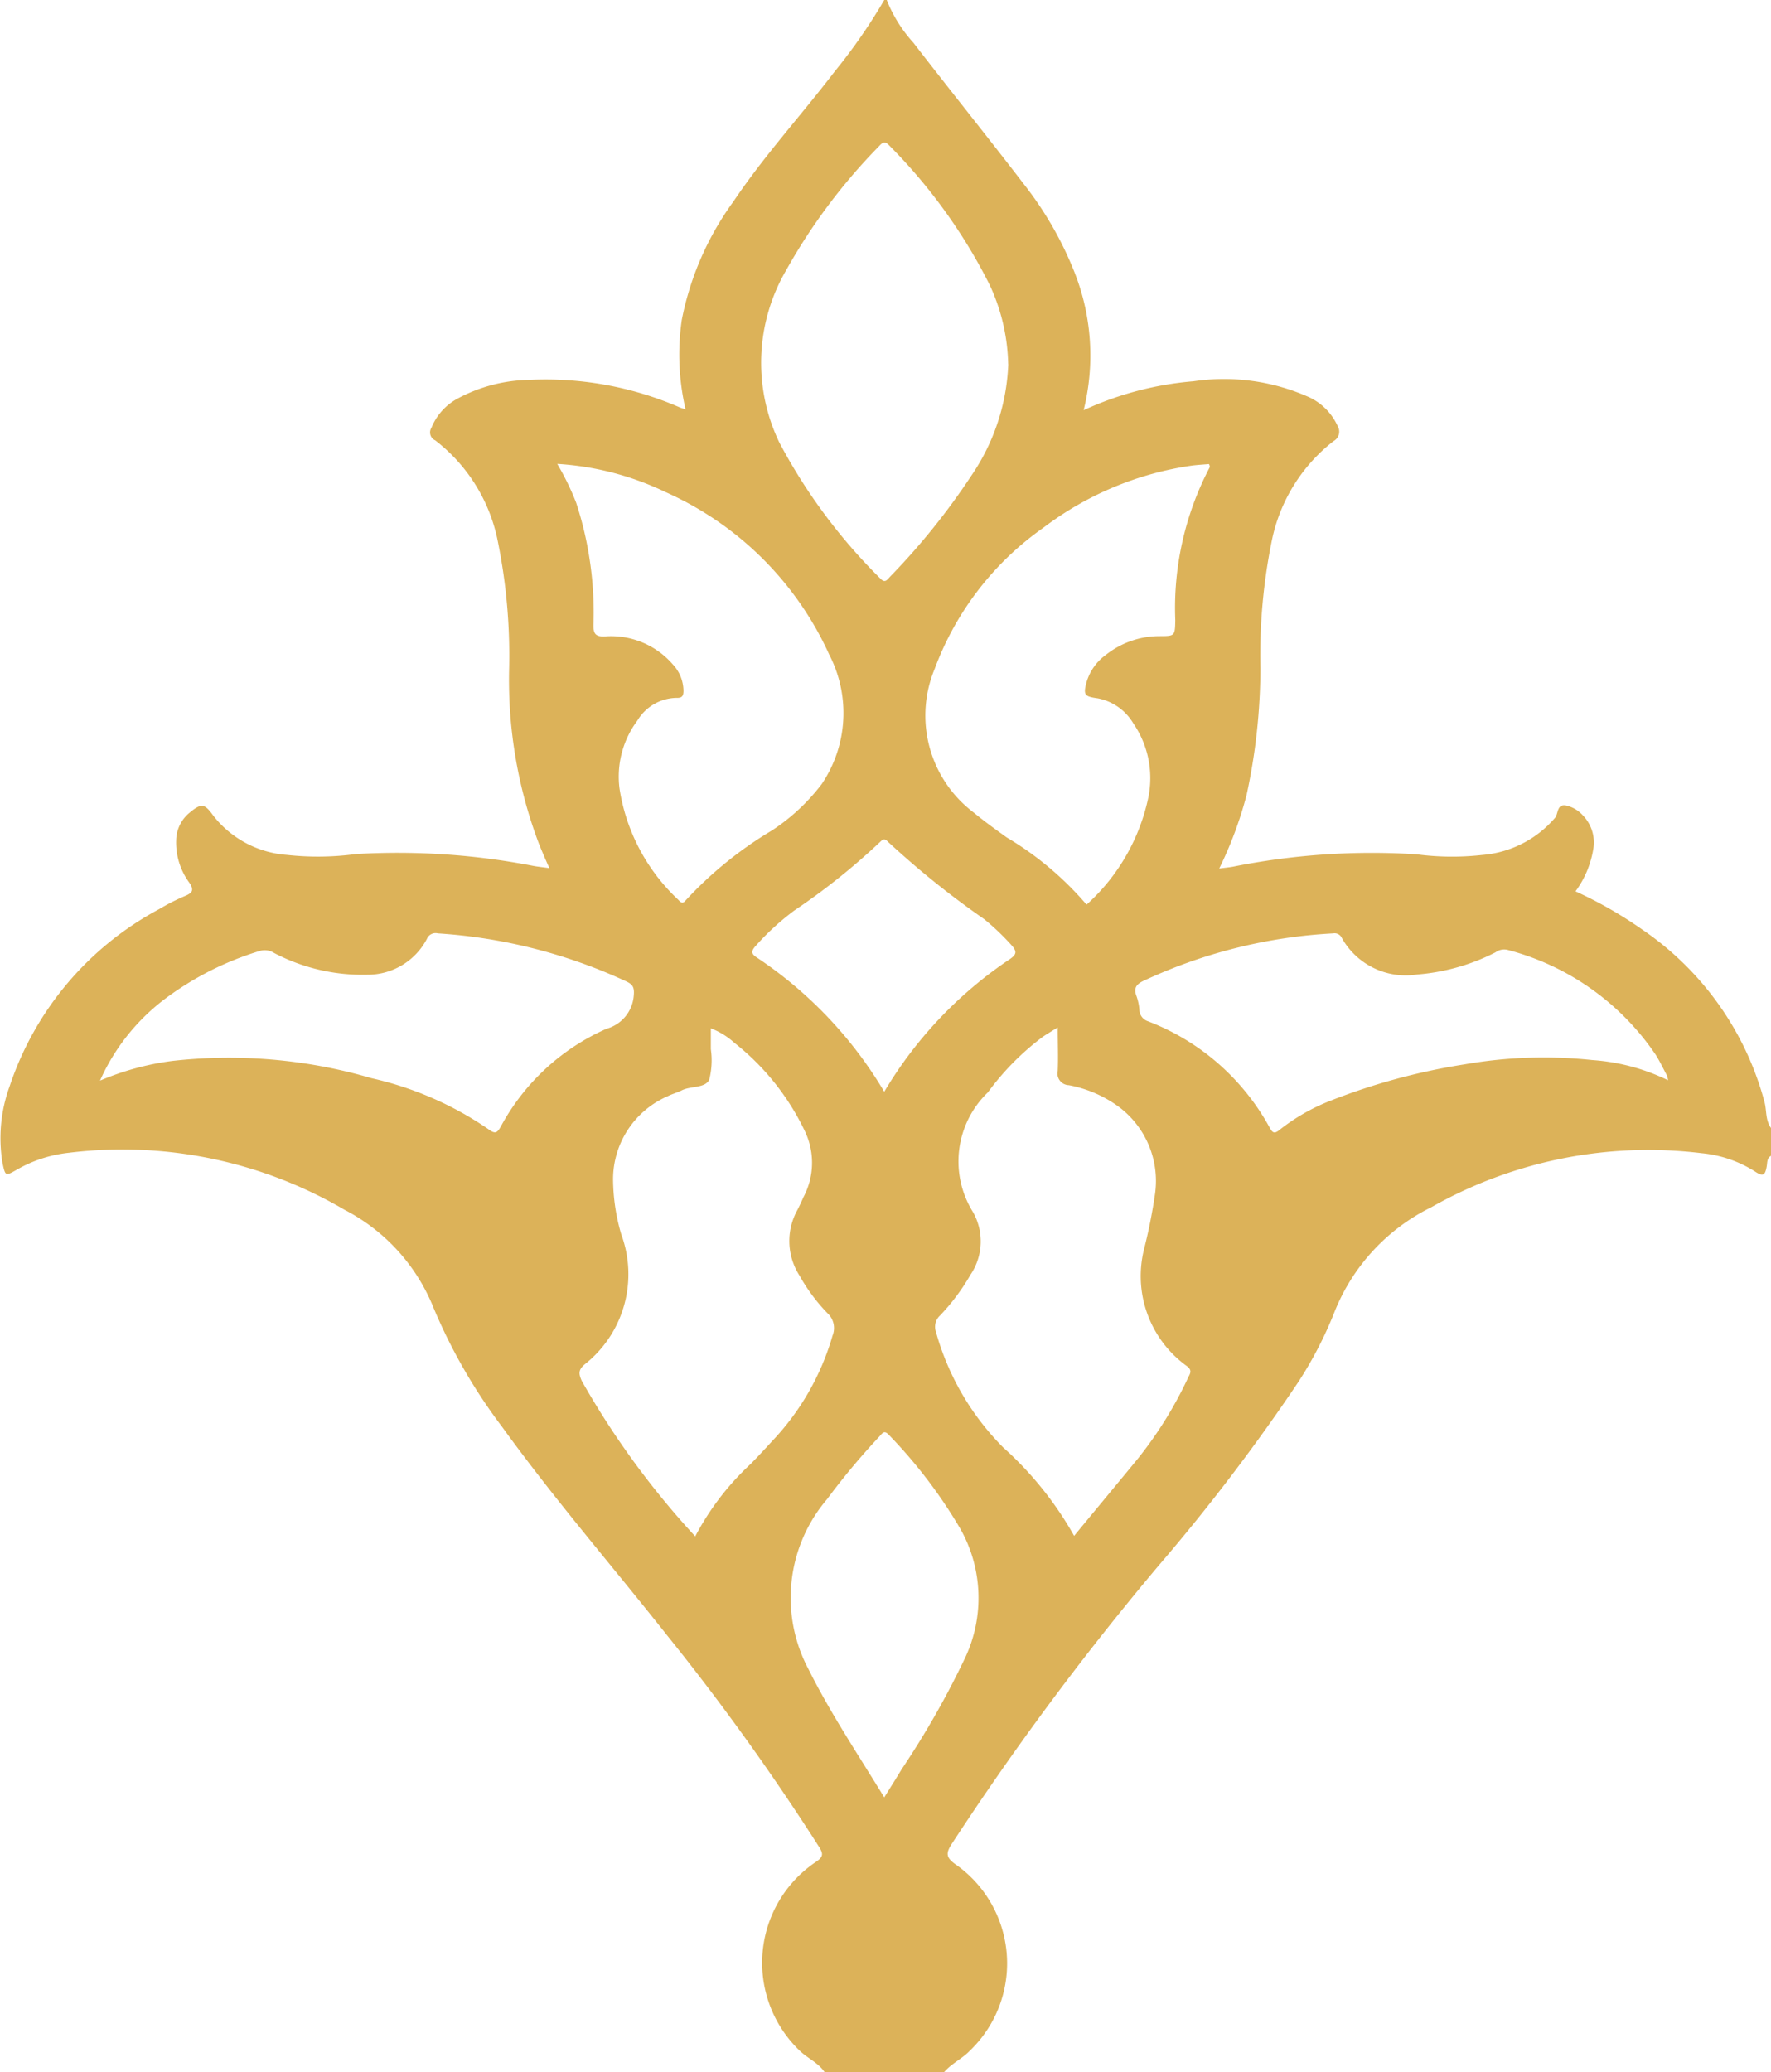 <svg xmlns="http://www.w3.org/2000/svg" width="20.519" height="24" viewBox="0 0 20.519 24"><g transform="translate(-0.001)"><g transform="translate(0.001)"><path d="M9.555,24c-.077-.113-.206-.163-.3-.259a1.408,1.408,0,0,1,.2-2.176c.086-.058.086-.094.036-.173a27.446,27.446,0,0,0-1.77-2.462c-.633-.8-1.3-1.57-1.9-2.4a6.357,6.357,0,0,1-.812-1.419,2.2,2.2,0,0,0-1.019-1.1A5.089,5.089,0,0,0,.8,13.352a1.537,1.537,0,0,0-.611.2c-.126.072-.127.068-.159-.082a1.754,1.754,0,0,1,.084-.892,3.625,3.625,0,0,1,1.731-2.048,2.465,2.465,0,0,1,.294-.15c.09-.037.117-.068.052-.161a.784.784,0,0,1-.149-.486A.422.422,0,0,1,2.2,9.411c.138-.115.175-.1.275.04a1.193,1.193,0,0,0,.85.451,3.27,3.27,0,0,0,.8-.01,8.244,8.244,0,0,1,2.059.138c.051.009.1.014.182.025-.045-.1-.082-.187-.117-.272A5.362,5.362,0,0,1,5.9,7.741a6.649,6.649,0,0,0-.14-1.513A1.953,1.953,0,0,0,5.043,5.1.1.1,0,0,1,5,4.954a.668.668,0,0,1,.313-.343A1.808,1.808,0,0,1,6.127,4.4,3.9,3.9,0,0,1,7.88,4.72c.016.007.034.011.064.021A2.8,2.8,0,0,1,7.9,3.706,3.453,3.453,0,0,1,8.5,2.332c.356-.53.787-1,1.175-1.508A6.475,6.475,0,0,0,10.246,0h.029a1.621,1.621,0,0,0,.308.494c.424.55.86,1.091,1.283,1.642a4.092,4.092,0,0,1,.59,1.032,2.621,2.621,0,0,1,.1,1.583,3.776,3.776,0,0,1,1.273-.335,2.411,2.411,0,0,1,1.347.188.677.677,0,0,1,.324.333.123.123,0,0,1-.047.171,1.955,1.955,0,0,0-.712,1.132,6.652,6.652,0,0,0-.137,1.5,6.966,6.966,0,0,1-.16,1.468,4.523,4.523,0,0,1-.317.852c.064-.009.111-.013.157-.021a8.158,8.158,0,0,1,2.129-.144,3.13,3.13,0,0,0,.759.008,1.245,1.245,0,0,0,.847-.432c.038-.049.019-.163.129-.141a.372.372,0,0,1,.195.117.451.451,0,0,1,.121.369,1.136,1.136,0,0,1-.209.508,4.829,4.829,0,0,1,.777.445,3.51,3.51,0,0,1,1.414,2c.025.1.008.21.077.3v.317c-.053.026-.045.082-.053.125-.017.094-.037.124-.134.059a1.4,1.4,0,0,0-.62-.213,5.1,5.1,0,0,0-3.13.625,2.3,2.3,0,0,0-1.115,1.193,4.572,4.572,0,0,1-.426.83,22.564,22.564,0,0,1-1.617,2.125,33.029,33.029,0,0,0-2.4,3.227c-.064.1-.074.153.04.234a1.4,1.4,0,0,1,.173,2.158c-.095.1-.219.152-.305.256Zm2.711-12.106c-.084.052-.136.083-.186.117a3.061,3.061,0,0,0-.633.641,1.109,1.109,0,0,0-.173,1.387.688.688,0,0,1-.029.726,2.438,2.438,0,0,1-.352.471.178.178,0,0,0-.048.191,3.058,3.058,0,0,0,.78,1.339,4.025,4.025,0,0,1,.821,1.023c.241-.293.481-.581.718-.869a4.624,4.624,0,0,0,.6-.958c.024-.051.058-.089-.016-.142a1.284,1.284,0,0,1-.492-1.351,6.193,6.193,0,0,0,.128-.645,1.072,1.072,0,0,0-.435-1.015,1.42,1.42,0,0,0-.565-.24.135.135,0,0,1-.128-.164c.007-.157,0-.315,0-.512Zm-4.029.016v.242a.909.909,0,0,1-.019.355c-.051.1-.215.069-.32.123-.051.026-.108.04-.159.066a1.05,1.05,0,0,0-.635.965A2.315,2.315,0,0,0,7.2,14.3a1.329,1.329,0,0,1-.415,1.495c-.083.067-.083.111-.043.2a9.643,9.643,0,0,0,1.314,1.8,3.117,3.117,0,0,1,.645-.841c.084-.086.165-.173.246-.262a2.963,2.963,0,0,0,.7-1.222.233.233,0,0,0-.058-.259,2.092,2.092,0,0,1-.325-.437.738.738,0,0,1-.027-.754c.027-.051.049-.1.074-.156a.847.847,0,0,0,.021-.75,2.877,2.877,0,0,0-.823-1.036.854.854,0,0,0-.274-.168Zm3.445-7.692a2.282,2.282,0,0,0-.214-.917,6.3,6.3,0,0,0-1.162-1.614c-.053-.058-.079-.039-.121.007A6.736,6.736,0,0,0,9.112,3.126a2.126,2.126,0,0,0-.081,2A6.473,6.473,0,0,0,10.2,6.7c.054.058.078.018.111-.018a7.955,7.955,0,0,0,.945-1.174A2.453,2.453,0,0,0,11.683,4.217Zm.907,6.261a2.312,2.312,0,0,0,.719-1.253,1.122,1.122,0,0,0-.178-.85.612.612,0,0,0-.413-.288c-.153-.021-.168-.04-.125-.194a.6.6,0,0,1,.223-.31,1,1,0,0,1,.612-.216c.188,0,.187,0,.191-.184a3.507,3.507,0,0,1,.4-1.774c0-.005,0-.017-.01-.035-.064.006-.131.009-.2.018a3.719,3.719,0,0,0-1.718.719A3.47,3.47,0,0,0,10.83,7.748a1.407,1.407,0,0,0,.456,1.666c.12.1.25.193.378.285A3.7,3.7,0,0,1,12.59,10.478ZM6.456,5.371a3.066,3.066,0,0,1,.221.453,4.1,4.1,0,0,1,.2,1.416c0,.1.021.136.134.131a.947.947,0,0,1,.783.322A.455.455,0,0,1,7.92,8c0,.058-.014.086-.081.083a.539.539,0,0,0-.453.263,1.082,1.082,0,0,0-.207.788,2.225,2.225,0,0,0,.678,1.285c.027.029.051.058.089.009a4.49,4.49,0,0,1,1-.81,2.325,2.325,0,0,0,.576-.537,1.471,1.471,0,0,0,.086-1.5A3.76,3.76,0,0,0,7.713,5.7a3.355,3.355,0,0,0-1.257-.327Zm-5.3,7.147A3.165,3.165,0,0,1,2,12.288a5.88,5.88,0,0,1,2.305.2,3.9,3.9,0,0,1,1.349.587c.082.061.105.053.151-.03a2.568,2.568,0,0,1,1.225-1.13.432.432,0,0,0,.314-.384c.008-.091-.008-.126-.083-.162a6.107,6.107,0,0,0-2.187-.558.108.108,0,0,0-.126.062.776.776,0,0,1-.691.417,2.206,2.206,0,0,1-1.08-.252.2.2,0,0,0-.162-.025,3.552,3.552,0,0,0-1.075.536A2.417,2.417,0,0,0,1.159,12.518Zm18.172,0a.3.3,0,0,0-.012-.058c-.043-.08-.082-.163-.13-.24a2.978,2.978,0,0,0-1.722-1.219.168.168,0,0,0-.135.029,2.408,2.408,0,0,1-.906.257.85.85,0,0,1-.876-.424.092.092,0,0,0-.1-.052,5.928,5.928,0,0,0-2.2.551c-.086.041-.112.088-.078.177a.613.613,0,0,1,.033.154.144.144,0,0,0,.1.136,2.706,2.706,0,0,1,1.41,1.233c.034.061.055.073.115.024a2.3,2.3,0,0,1,.584-.335,7.328,7.328,0,0,1,1.559-.423,5.315,5.315,0,0,1,1.477-.05,2.377,2.377,0,0,1,.886.237Zm-9.082,8.3c.075-.12.139-.221.2-.323a10.156,10.156,0,0,0,.733-1.285,1.628,1.628,0,0,0-.05-1.5A5.712,5.712,0,0,0,10.3,16.62c-.055-.061-.077-.018-.109.017a8.2,8.2,0,0,0-.608.728,1.759,1.759,0,0,0-.215,1.968C9.622,19.842,9.939,20.316,10.249,20.823Zm0-8.173a4.8,4.8,0,0,1,1.457-1.537c.075-.052.082-.086.023-.154a2.824,2.824,0,0,0-.322-.308,10.211,10.211,0,0,1-1.119-.9c-.033-.036-.054-.025-.081,0a7.738,7.738,0,0,1-1,.8,2.97,2.97,0,0,0-.454.417c-.042.05-.049.081.013.123a4.823,4.823,0,0,1,1.48,1.554Z" transform="translate(-0.001)" fill="#dcb259"></path></g></g></svg>